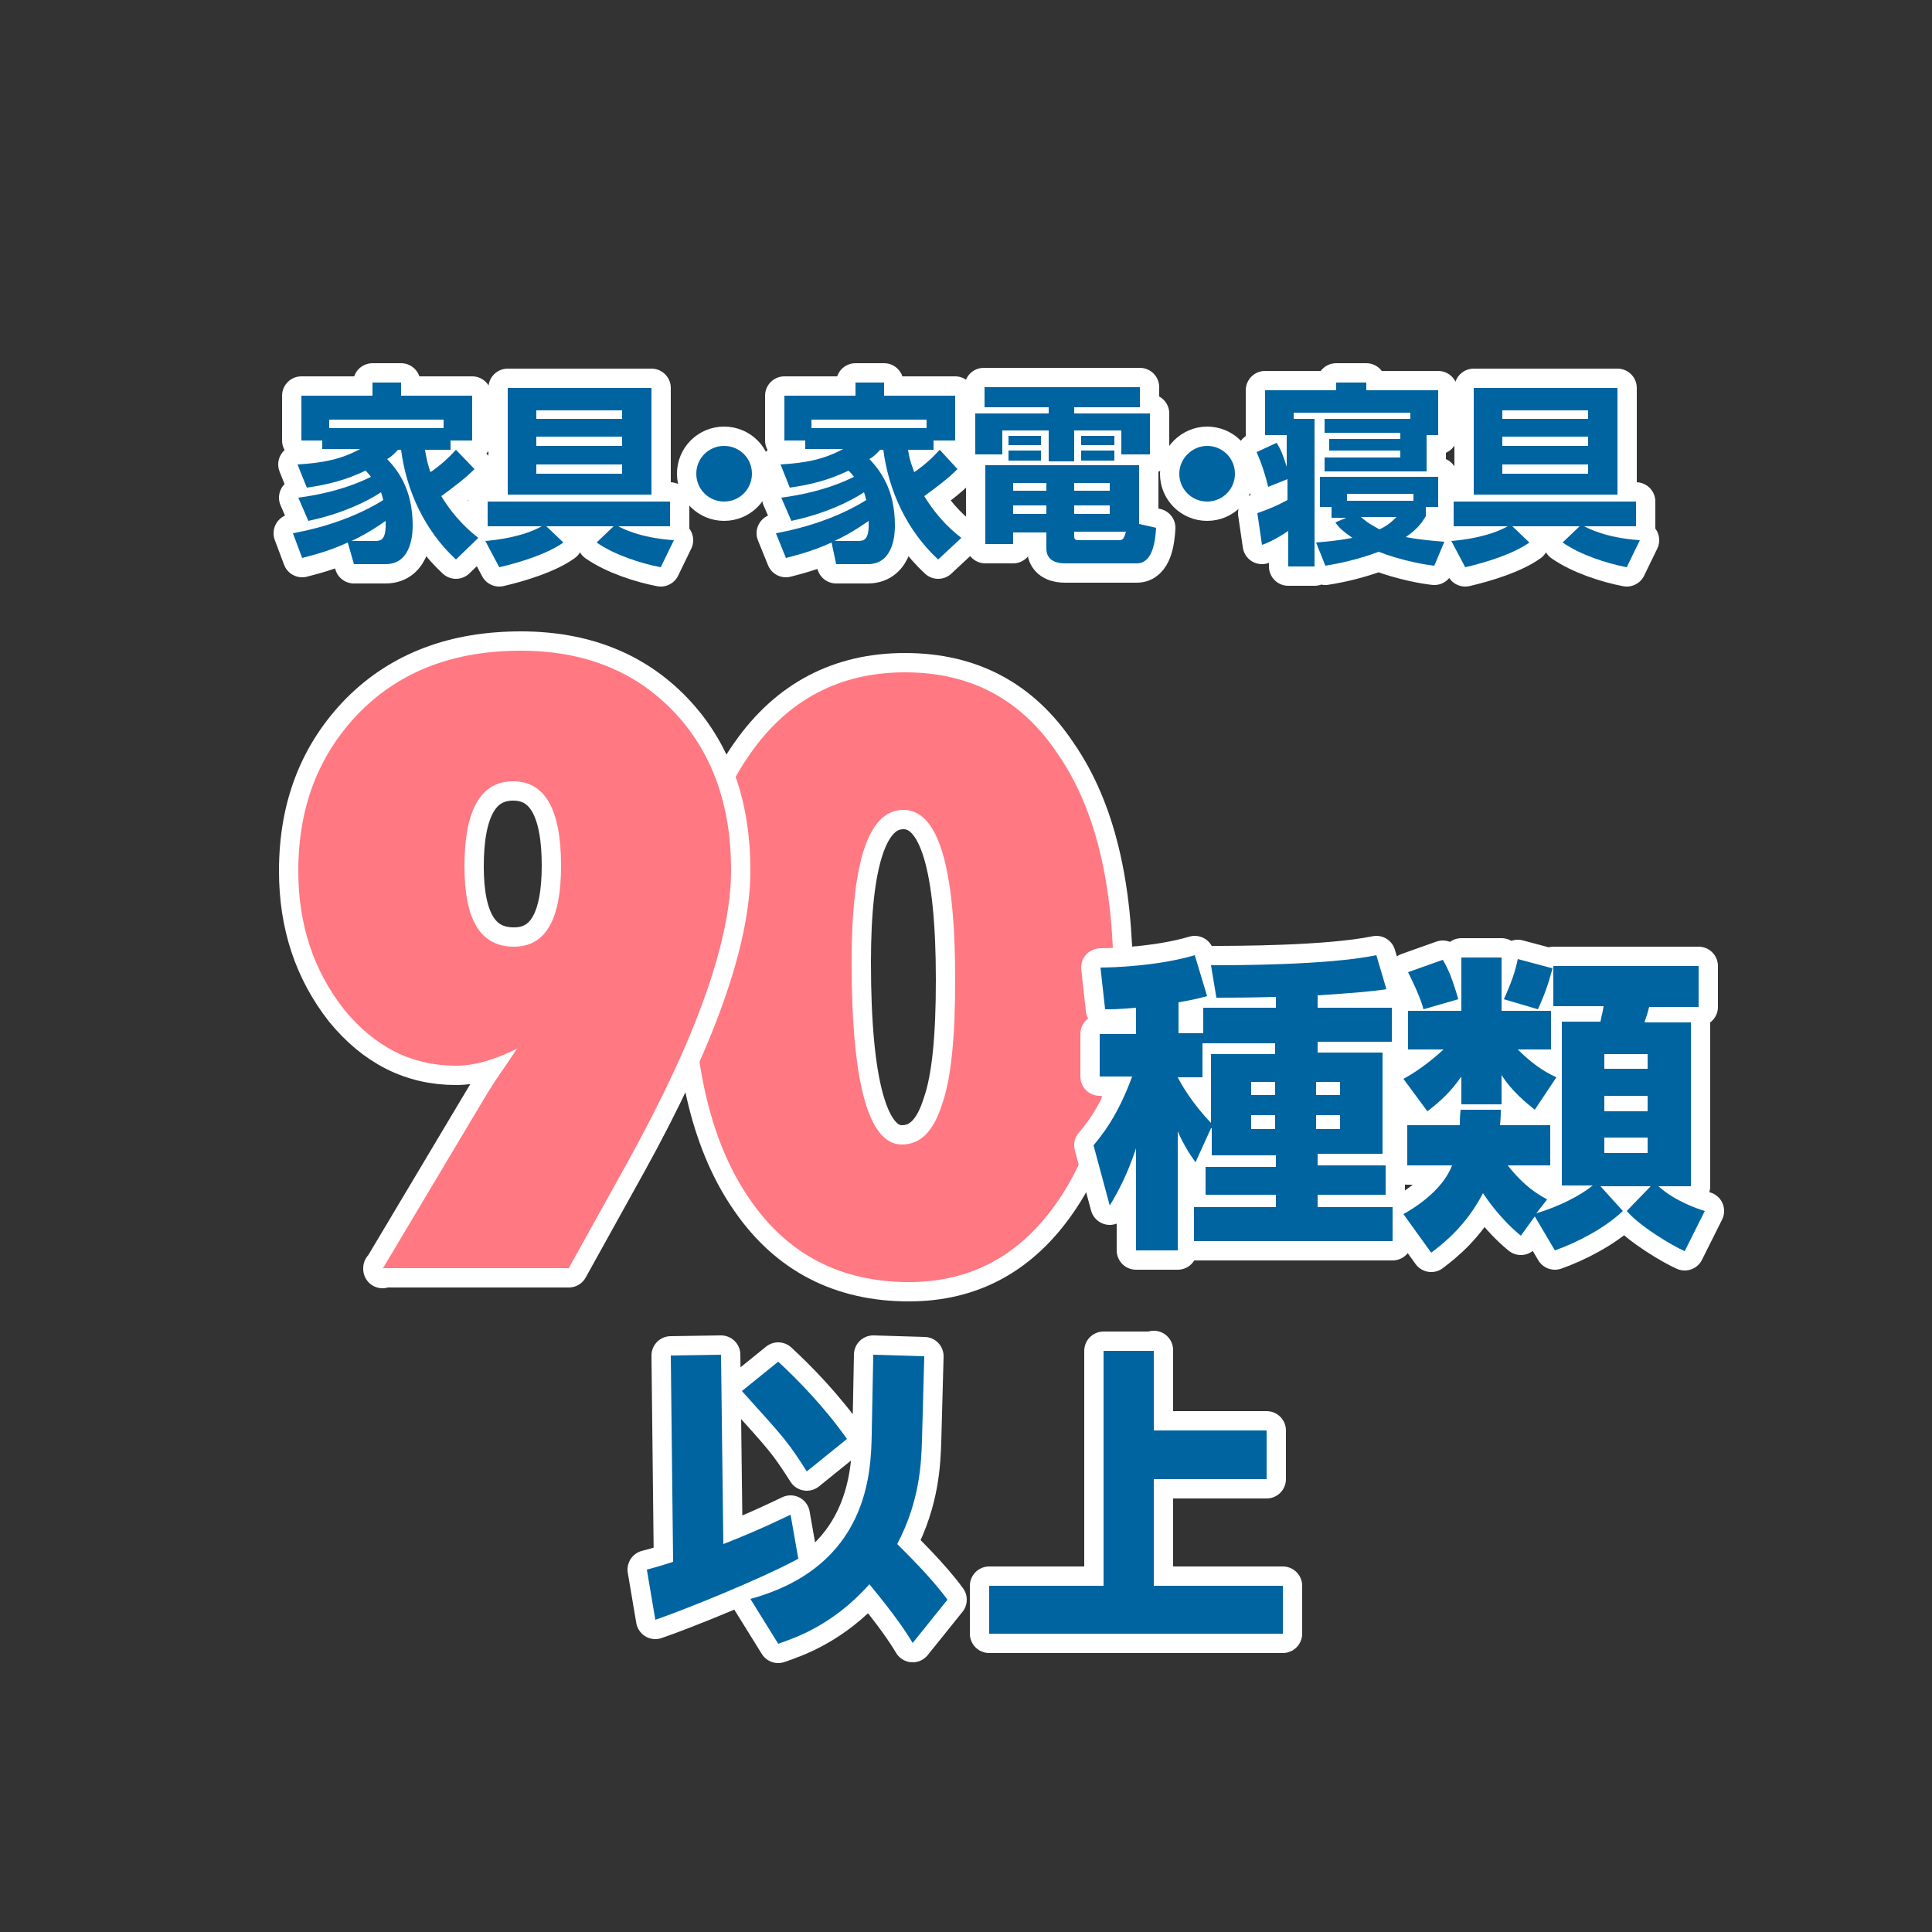 <?xml version="1.0" encoding="utf-8"?>
<!-- Generator: Adobe Illustrator 26.0.1, SVG Export Plug-In . SVG Version: 6.00 Build 0)  -->
<svg version="1.1" id="レイヤー_1" xmlns="http://www.w3.org/2000/svg" xmlns:xlink="http://www.w3.org/1999/xlink" x="0px"
	 y="0px" viewBox="0 0 250 250" style="enable-background:new 0 0 250 250;" xml:space="preserve">
<rect x="0" y="0" width="250" height="250" fill="#333333" stroke="none"/>
<style type="text/css">
	.st0{fill:#FFFFFF;}
	.st1{fill:none;stroke:#FFFFFF;stroke-width:5;stroke-linejoin:round;}
	.st2{fill:#0064A0;}
	.st3{fill:#FF7882;}
</style>
<g>
	<g>
		<path class="st0" d="M61.4,60.7c-1.3,1.3-2.8,2.4-4.3,3.5c1.9,3.1,3.9,4.7,4.8,5.4l-2.9,2.8c-4-3.7-6.4-8.8-7.1-14.2h-0.4
			c-0.4,0.4-0.7,0.8-1.4,1.2c1.3,1.4,3.3,3.8,3.3,8.6c0,0.7,0,5-3.5,5h-4.1L45,70.2c-2.6,1.2-4.8,1.7-5.9,2L37.9,69
			c5.5-1,9.5-2.9,11.7-4.3c-0.1-0.2-0.1-0.5-0.3-1c-1.8,1.2-5.1,2.8-9.4,3.7l-1.3-3c5.2-0.7,8.2-2.1,9.4-2.7
			c-0.3-0.4-0.5-0.6-0.7-0.8c-2.5,1.2-4.8,1.8-7.6,2.2l-1.2-3c3.4-0.2,5.7-0.7,8.1-2h-4.9V57h-2.7v-5.8h9.2v-1.7h3.7v1.7h9.2V57
			h-2.8v1.2h-3.3c0.2,1.4,0.5,2.3,0.7,2.9c1.3-0.9,2.3-1.8,3.3-2.9L61.4,60.7z M57.4,55.4v-1.1H42.6v1.1H57.4z M48.5,70
			c0.8,0,1.5-0.1,1.4-2.6c-0.6,0.4-1.9,1.4-4.4,2.6H48.5z"/>
		<path class="st0" d="M62.8,70c1.3-0.1,4.8-0.5,7.3-1.9h-7v-3.2h23.6v3.2H80c0.4,0.2,2.7,1.5,7.2,1.8l-1.7,3.5
			c-2.6-0.5-6-1.6-8.3-3.2l2.2-2.1h-8.7l2.2,2.1c-2.1,1.5-5.7,2.6-8.3,3.2L62.8,70z M65.7,50.2h18.6V64H65.7V50.2z M69.4,53.1v1.1
			h11.1v-1.1H69.4z M69.4,56.5v1.2h11.1v-1.2H69.4z M69.4,60.1v1.2h11.1v-1.2H69.4z"/>
		<path class="st0" d="M97.3,61.3c0,2-1.6,3.6-3.6,3.6s-3.6-1.6-3.6-3.6c0-2,1.6-3.6,3.6-3.6C95.7,57.7,97.3,59.3,97.3,61.3z"/>
		<path class="st0" d="M123.9,60.7c-1.3,1.3-2.8,2.4-4.3,3.5c1.9,3.1,3.9,4.7,4.8,5.4l-3,2.8c-4-3.7-6.4-8.8-7.1-14.2h-0.4
			c-0.4,0.4-0.7,0.8-1.4,1.2c1.3,1.4,3.3,3.8,3.3,8.6c0,0.7,0,5-3.5,5h-4.1l-0.6-2.8c-2.6,1.2-4.8,1.7-5.9,2l-1.3-3.2
			c5.5-1,9.5-2.9,11.7-4.3c-0.1-0.2-0.1-0.5-0.3-1c-1.8,1.2-5.1,2.8-9.4,3.7l-1.3-3c5.2-0.7,8.2-2.1,9.4-2.7
			c-0.3-0.4-0.5-0.6-0.7-0.8c-2.5,1.2-4.8,1.8-7.6,2.2l-1.2-3c3.4-0.2,5.7-0.7,8.1-2h-4.9V57h-2.7v-5.8h9.2v-1.7h3.7v1.7h9.2V57
			h-2.8v1.2h-3.3c0.2,1.4,0.6,2.3,0.8,2.9c1.3-0.9,2.3-1.8,3.3-2.9L123.9,60.7z M119.9,55.4v-1.1h-14.9v1.1H119.9z M111,70
			c0.8,0,1.5-0.1,1.4-2.6c-0.6,0.4-1.9,1.4-4.4,2.6H111z"/>
		<path class="st0" d="M127.3,50.1h20.2v2.6H139v0.8h9.8v5.3h-3.7v-3.1H139v4h-3.3v-4h-6v3.1h-3.5v-5.3h9.5v-0.8h-8.3V50.1z
			 M135.4,68.9h-4.3v1.5h-3.6V60.2h19.9v7.6l2.2,0.5c-0.1,1.6-0.4,4.6-2.5,4.6h-9.3c-0.8,0-2.4-0.2-2.4-1.9V68.9z M130.5,56.4h4.2
			v1.2h-4.2V56.4z M130.5,58.3h4.2v1.3h-4.2V58.3z M131.1,65.4v1.1h4.3v-1.1H131.1z M131.1,62.5v1h4.3v-1H131.1z M139,62.5v1h4.6v-1
			H139z M139,65.4v1.1h4.6v-1.1H139z M139,69.4c0,0.3,0.1,0.5,0.5,0.5h5.2c0.6,0,0.7-0.1,1-1.1H139V69.4z M139.9,56.4h4.3v1.2h-4.3
			V56.4z M139.9,58.3h4.3v1.3h-4.3V58.3z"/>
		<path class="st0" d="M159.8,61.3c0,2-1.6,3.6-3.6,3.6c-2,0-3.6-1.6-3.6-3.6c0-2,1.7-3.6,3.6-3.6C158.2,57.7,159.8,59.3,159.8,61.3
			z"/>
		<path class="st0" d="M166.7,56.3h-3v-5.8h9.2v-1h3.9v1h9.3v5.8h-1.5V61h-13.2v-1.8h9.8v-0.9h-9.2v-1.5h9.2v-0.8h-9.8v-1.8h11.1
			v-0.8h-15.1v0.8h2.7v19.1h-3.4v-4.6c-1.3,0.9-2.7,1.6-3.4,1.8l-0.6-4.1c1.7-0.6,2.6-1,3.9-1.7v-2.7l-2.5,1
			c-0.2-0.9-0.7-2.7-1.5-4.5l2.6-1.2c0.5,0.8,0.8,1.5,1.3,3.1V56.3z M172.4,65.6h-1.6v-3.9h15.3v3.9h-1.6v1.2
			c-0.5,0.8-1,1.6-2.6,2.7c2.2,0.4,3.8,0.5,5,0.6l-1.3,3.1c-1-0.1-4.1-0.6-7.2-1.8c-2.7,1-5,1.5-6.9,1.8l-1.2-3
			c1.1-0.1,2.6-0.2,4.7-0.6c-1.3-0.9-1.8-1.4-2.2-2l1.4-0.6h-1.9V65.6z M182.9,64.8v-0.9h-8.6v0.9H182.9z M176.1,66.9
			c1,0.9,1.9,1.3,2.4,1.6c1.1-0.5,1.7-1.1,2.2-1.6H176.1z"/>
		<path class="st0" d="M187.8,70c1.3-0.1,4.8-0.5,7.3-1.9h-7v-3.2h23.6v3.2H205c0.4,0.2,2.7,1.5,7.2,1.8l-1.7,3.5
			c-2.6-0.5-6-1.6-8.3-3.2l2.2-2.1h-8.7l2.2,2.1c-2.1,1.5-5.7,2.6-8.3,3.2L187.8,70z M190.7,50.2h18.6V64h-18.6V50.2z M194.4,53.1
			v1.1h11.1v-1.1H194.4z M194.4,56.5v1.2h11.1v-1.2H194.4z M194.4,60.1v1.2h11.1v-1.2H194.4z"/>
	</g>
	<g>
		<path class="st1" d="M61.4,60.7c-1.3,1.3-2.8,2.4-4.3,3.5c1.9,3.1,3.9,4.7,4.8,5.4l-2.9,2.8c-4-3.7-6.4-8.8-7.1-14.2h-0.4
			c-0.4,0.4-0.7,0.8-1.4,1.2c1.3,1.4,3.3,3.8,3.3,8.6c0,0.7,0,5-3.5,5h-4.1L45,70.2c-2.6,1.2-4.8,1.7-5.9,2L37.9,69
			c5.5-1,9.5-2.9,11.7-4.3c-0.1-0.2-0.1-0.5-0.3-1c-1.8,1.2-5.1,2.8-9.4,3.7l-1.3-3c5.2-0.7,8.2-2.1,9.4-2.7
			c-0.3-0.4-0.5-0.6-0.7-0.8c-2.5,1.2-4.8,1.8-7.6,2.2l-1.2-3c3.4-0.2,5.7-0.7,8.1-2h-4.9V57h-2.7v-5.8h9.2v-1.7h3.7v1.7h9.2V57
			h-2.8v1.2h-3.3c0.2,1.4,0.5,2.3,0.7,2.9c1.3-0.9,2.3-1.8,3.3-2.9L61.4,60.7z M57.4,55.4v-1.1H42.6v1.1H57.4z M48.5,70
			c0.8,0,1.5-0.1,1.4-2.6c-0.6,0.4-1.9,1.4-4.4,2.6H48.5z"/>
		<path class="st1" d="M62.8,70c1.3-0.1,4.8-0.5,7.3-1.9h-7v-3.2h23.6v3.2H80c0.4,0.2,2.7,1.5,7.2,1.8l-1.7,3.5
			c-2.6-0.5-6-1.6-8.3-3.2l2.2-2.1h-8.7l2.2,2.1c-2.1,1.5-5.7,2.6-8.3,3.2L62.8,70z M65.7,50.2h18.6V64H65.7V50.2z M69.4,53.1v1.1
			h11.1v-1.1H69.4z M69.4,56.5v1.2h11.1v-1.2H69.4z M69.4,60.1v1.2h11.1v-1.2H69.4z"/>
		<path class="st1" d="M97.3,61.3c0,2-1.6,3.6-3.6,3.6s-3.6-1.6-3.6-3.6c0-2,1.6-3.6,3.6-3.6C95.7,57.7,97.3,59.3,97.3,61.3z"/>
		<path class="st1" d="M123.9,60.7c-1.3,1.3-2.8,2.4-4.3,3.5c1.9,3.1,3.9,4.7,4.8,5.4l-3,2.8c-4-3.7-6.4-8.8-7.1-14.2h-0.4
			c-0.4,0.4-0.7,0.8-1.4,1.2c1.3,1.4,3.3,3.8,3.3,8.6c0,0.7,0,5-3.5,5h-4.1l-0.6-2.8c-2.6,1.2-4.8,1.7-5.9,2l-1.3-3.2
			c5.5-1,9.5-2.9,11.7-4.3c-0.1-0.2-0.1-0.5-0.3-1c-1.8,1.2-5.1,2.8-9.4,3.7l-1.3-3c5.2-0.7,8.2-2.1,9.4-2.7
			c-0.3-0.4-0.5-0.6-0.7-0.8c-2.5,1.2-4.8,1.8-7.6,2.2l-1.2-3c3.4-0.2,5.7-0.7,8.1-2h-4.9V57h-2.7v-5.8h9.2v-1.7h3.7v1.7h9.2V57
			h-2.8v1.2h-3.3c0.2,1.4,0.6,2.3,0.8,2.9c1.3-0.9,2.3-1.8,3.3-2.9L123.9,60.7z M119.9,55.4v-1.1h-14.9v1.1H119.9z M111,70
			c0.8,0,1.5-0.1,1.4-2.6c-0.6,0.4-1.9,1.4-4.4,2.6H111z"/>
		<path class="st1" d="M127.3,50.1h20.2v2.6H139v0.8h9.8v5.3h-3.7v-3.1H139v4h-3.3v-4h-6v3.1h-3.5v-5.3h9.5v-0.8h-8.3V50.1z
			 M135.4,68.9h-4.3v1.5h-3.6V60.2h19.9v7.6l2.2,0.5c-0.1,1.6-0.4,4.6-2.5,4.6h-9.3c-0.8,0-2.4-0.2-2.4-1.9V68.9z M130.5,56.4h4.2
			v1.2h-4.2V56.4z M130.5,58.3h4.2v1.3h-4.2V58.3z M131.1,65.4v1.1h4.3v-1.1H131.1z M131.1,62.5v1h4.3v-1H131.1z M139,62.5v1h4.6v-1
			H139z M139,65.4v1.1h4.6v-1.1H139z M139,69.4c0,0.3,0.1,0.5,0.5,0.5h5.2c0.6,0,0.7-0.1,1-1.1H139V69.4z M139.9,56.4h4.3v1.2h-4.3
			V56.4z M139.9,58.3h4.3v1.3h-4.3V58.3z"/>
		<path class="st1" d="M159.8,61.3c0,2-1.6,3.6-3.6,3.6c-2,0-3.6-1.6-3.6-3.6c0-2,1.7-3.6,3.6-3.6C158.2,57.7,159.8,59.3,159.8,61.3
			z"/>
		<path class="st1" d="M166.7,56.3h-3v-5.8h9.2v-1h3.9v1h9.3v5.8h-1.5V61h-13.2v-1.8h9.8v-0.9h-9.2v-1.5h9.2v-0.8h-9.8v-1.8h11.1
			v-0.8h-15.1v0.8h2.7v19.1h-3.4v-4.6c-1.3,0.9-2.7,1.6-3.4,1.8l-0.6-4.1c1.7-0.6,2.6-1,3.9-1.7v-2.7l-2.5,1
			c-0.2-0.9-0.7-2.7-1.5-4.5l2.6-1.2c0.5,0.8,0.8,1.5,1.3,3.1V56.3z M172.4,65.6h-1.6v-3.9h15.3v3.9h-1.6v1.2
			c-0.5,0.8-1,1.6-2.6,2.7c2.2,0.4,3.8,0.5,5,0.6l-1.3,3.1c-1-0.1-4.1-0.6-7.2-1.8c-2.7,1-5,1.5-6.9,1.8l-1.2-3
			c1.1-0.1,2.6-0.2,4.7-0.6c-1.3-0.9-1.8-1.4-2.2-2l1.4-0.6h-1.9V65.6z M182.9,64.8v-0.9h-8.6v0.9H182.9z M176.1,66.9
			c1,0.9,1.9,1.3,2.4,1.6c1.1-0.5,1.7-1.1,2.2-1.6H176.1z"/>
		<path class="st1" d="M187.8,70c1.3-0.1,4.8-0.5,7.3-1.9h-7v-3.2h23.6v3.2H205c0.4,0.2,2.7,1.5,7.2,1.8l-1.7,3.5
			c-2.6-0.5-6-1.6-8.3-3.2l2.2-2.1h-8.7l2.2,2.1c-2.1,1.5-5.7,2.6-8.3,3.2L187.8,70z M190.7,50.2h18.6V64h-18.6V50.2z M194.4,53.1
			v1.1h11.1v-1.1H194.4z M194.4,56.5v1.2h11.1v-1.2H194.4z M194.4,60.1v1.2h11.1v-1.2H194.4z"/>
	</g>
	<g>
		<path class="st2" d="M61.4,60.7c-1.3,1.3-2.8,2.4-4.3,3.5c1.9,3.1,3.9,4.7,4.8,5.4l-2.9,2.8c-4-3.7-6.4-8.8-7.1-14.2h-0.4
			c-0.4,0.4-0.7,0.8-1.4,1.2c1.3,1.4,3.3,3.8,3.3,8.6c0,0.7,0,5-3.5,5h-4.1L45,70.2c-2.6,1.2-4.8,1.7-5.9,2L37.9,69
			c5.5-1,9.5-2.9,11.7-4.3c-0.1-0.2-0.1-0.5-0.3-1c-1.8,1.2-5.1,2.8-9.4,3.7l-1.3-3c5.2-0.7,8.2-2.1,9.4-2.7
			c-0.3-0.4-0.5-0.6-0.7-0.8c-2.5,1.2-4.8,1.8-7.6,2.2l-1.2-3c3.4-0.2,5.7-0.7,8.1-2h-4.9V57h-2.7v-5.8h9.2v-1.7h3.7v1.7h9.2V57
			h-2.8v1.2h-3.3c0.2,1.4,0.5,2.3,0.7,2.9c1.3-0.9,2.3-1.8,3.3-2.9L61.4,60.7z M57.4,55.4v-1.1H42.6v1.1H57.4z M48.5,70
			c0.8,0,1.5-0.1,1.4-2.6c-0.6,0.4-1.9,1.4-4.4,2.6H48.5z"/>
		<path class="st2" d="M62.8,70c1.3-0.1,4.8-0.5,7.3-1.9h-7v-3.2h23.6v3.2H80c0.4,0.2,2.7,1.5,7.2,1.8l-1.7,3.5
			c-2.6-0.5-6-1.6-8.3-3.2l2.2-2.1h-8.7l2.2,2.1c-2.1,1.5-5.7,2.6-8.3,3.2L62.8,70z M65.7,50.2h18.6V64H65.7V50.2z M69.4,53.1v1.1
			h11.1v-1.1H69.4z M69.4,56.5v1.2h11.1v-1.2H69.4z M69.4,60.1v1.2h11.1v-1.2H69.4z"/>
		<path class="st2" d="M97.3,61.3c0,2-1.6,3.6-3.6,3.6s-3.6-1.6-3.6-3.6c0-2,1.6-3.6,3.6-3.6C95.7,57.7,97.3,59.3,97.3,61.3z"/>
		<path class="st2" d="M123.9,60.7c-1.3,1.3-2.8,2.4-4.3,3.5c1.9,3.1,3.9,4.7,4.8,5.4l-3,2.8c-4-3.7-6.4-8.8-7.1-14.2h-0.4
			c-0.4,0.4-0.7,0.8-1.4,1.2c1.3,1.4,3.3,3.8,3.3,8.6c0,0.7,0,5-3.5,5h-4.1l-0.6-2.8c-2.6,1.2-4.8,1.7-5.9,2l-1.3-3.2
			c5.5-1,9.5-2.9,11.7-4.3c-0.1-0.2-0.1-0.5-0.3-1c-1.8,1.2-5.1,2.8-9.4,3.7l-1.3-3c5.2-0.7,8.2-2.1,9.4-2.7
			c-0.3-0.4-0.5-0.6-0.7-0.8c-2.5,1.2-4.8,1.8-7.6,2.2l-1.2-3c3.4-0.2,5.7-0.7,8.1-2h-4.9V57h-2.7v-5.8h9.2v-1.7h3.7v1.7h9.2V57
			h-2.8v1.2h-3.3c0.2,1.4,0.6,2.3,0.8,2.9c1.3-0.9,2.3-1.8,3.3-2.9L123.9,60.7z M119.9,55.4v-1.1h-14.9v1.1H119.9z M111,70
			c0.8,0,1.5-0.1,1.4-2.6c-0.6,0.4-1.9,1.4-4.4,2.6H111z"/>
		<path class="st2" d="M127.3,50.1h20.2v2.6H139v0.8h9.8v5.3h-3.7v-3.1H139v4h-3.3v-4h-6v3.1h-3.5v-5.3h9.5v-0.8h-8.3V50.1z
			 M135.4,68.9h-4.3v1.5h-3.6V60.2h19.9v7.6l2.2,0.5c-0.1,1.6-0.4,4.6-2.5,4.6h-9.3c-0.8,0-2.4-0.2-2.4-1.9V68.9z M130.5,56.4h4.2
			v1.2h-4.2V56.4z M130.5,58.3h4.2v1.3h-4.2V58.3z M131.1,65.4v1.1h4.3v-1.1H131.1z M131.1,62.5v1h4.3v-1H131.1z M139,62.5v1h4.6v-1
			H139z M139,65.4v1.1h4.6v-1.1H139z M139,69.4c0,0.3,0.1,0.5,0.5,0.5h5.2c0.6,0,0.7-0.1,1-1.1H139V69.4z M139.9,56.4h4.3v1.2h-4.3
			V56.4z M139.9,58.3h4.3v1.3h-4.3V58.3z"/>
		<path class="st2" d="M159.8,61.3c0,2-1.6,3.6-3.6,3.6c-2,0-3.6-1.6-3.6-3.6c0-2,1.7-3.6,3.6-3.6C158.2,57.7,159.8,59.3,159.8,61.3
			z"/>
		<path class="st2" d="M166.7,56.3h-3v-5.8h9.2v-1h3.9v1h9.3v5.8h-1.5V61h-13.2v-1.8h9.8v-0.9h-9.2v-1.5h9.2v-0.8h-9.8v-1.8h11.1
			v-0.8h-15.1v0.8h2.7v19.1h-3.4v-4.6c-1.3,0.9-2.7,1.6-3.4,1.8l-0.6-4.1c1.7-0.6,2.6-1,3.9-1.7v-2.7l-2.5,1
			c-0.2-0.9-0.7-2.7-1.5-4.5l2.6-1.2c0.5,0.8,0.8,1.5,1.3,3.1V56.3z M172.4,65.6h-1.6v-3.9h15.3v3.9h-1.6v1.2
			c-0.5,0.8-1,1.6-2.6,2.7c2.2,0.4,3.8,0.5,5,0.6l-1.3,3.1c-1-0.1-4.1-0.6-7.2-1.8c-2.7,1-5,1.5-6.9,1.8l-1.2-3
			c1.1-0.1,2.6-0.2,4.7-0.6c-1.3-0.9-1.8-1.4-2.2-2l1.4-0.6h-1.9V65.6z M182.9,64.8v-0.9h-8.6v0.9H182.9z M176.1,66.9
			c1,0.9,1.9,1.3,2.4,1.6c1.1-0.5,1.7-1.1,2.2-1.6H176.1z"/>
		<path class="st2" d="M187.8,70c1.3-0.1,4.8-0.5,7.3-1.9h-7v-3.2h23.6v3.2H205c0.4,0.2,2.7,1.5,7.2,1.8l-1.7,3.5
			c-2.6-0.5-6-1.6-8.3-3.2l2.2-2.1h-8.7l2.2,2.1c-2.1,1.5-5.7,2.6-8.3,3.2L187.8,70z M190.7,50.2h18.6V64h-18.6V50.2z M194.4,53.1
			v1.1h11.1v-1.1H194.4z M194.4,56.5v1.2h11.1v-1.2H194.4z M194.4,60.1v1.2h11.1v-1.2H194.4z"/>
	</g>
</g>
<g>
	<g>
		<path class="st0" d="M83.7,203.1c1.6-0.4,2.4-0.7,3.4-1l-0.3-26.7l6.5-0.1l0.3,24.5c4.6-1.8,7.2-3.1,8.7-3.8l1,5.7
			c-4.8,2.6-14.7,6.6-18.5,7.9L83.7,203.1z M100.7,176.2c2.6,2.4,6,5.9,8.9,10l-5.2,4.2c-2.5-3.9-2.8-4.2-8.4-10.4L100.7,176.2z
			 M119.3,186.5c-0.1,2.6-0.2,7.6-3.2,13.3c0.9,0.9,4.4,4.3,6.5,7.2l-4.5,5.6c-0.9-1.5-2.3-3.6-5.6-7.6c-4.8,5.4-9.8,7-11.8,7.7
			l-3.6-5.8c15.3-4.2,15.6-16.4,15.7-21.3l0.2-10.3l6.6,0.2L119.3,186.5z"/>
		<path class="st0" d="M149.3,174.7v10.4h14.6v6.3h-14.6v13.8H166v6.2H128v-6.2h14.8v-30.4H149.3z"/>
	</g>
	<g>
		<path class="st1" d="M83.7,203.1c1.6-0.4,2.4-0.7,3.4-1l-0.3-26.7l6.5-0.1l0.3,24.5c4.6-1.8,7.2-3.1,8.7-3.8l1,5.7
			c-4.8,2.6-14.7,6.6-18.5,7.9L83.7,203.1z M100.7,176.2c2.6,2.4,6,5.9,8.9,10l-5.2,4.2c-2.5-3.9-2.8-4.2-8.4-10.4L100.7,176.2z
			 M119.3,186.5c-0.1,2.6-0.2,7.6-3.2,13.3c0.9,0.9,4.4,4.3,6.5,7.2l-4.5,5.6c-0.9-1.5-2.3-3.6-5.6-7.6c-4.8,5.4-9.8,7-11.8,7.7
			l-3.6-5.8c15.3-4.2,15.6-16.4,15.7-21.3l0.2-10.3l6.6,0.2L119.3,186.5z"/>
		<path class="st1" d="M149.3,174.7v10.4h14.6v6.3h-14.6v13.8H166v6.2H128v-6.2h14.8v-30.4H149.3z"/>
	</g>
	<g>
		<path class="st2" d="M83.7,203.1c1.6-0.4,2.4-0.7,3.4-1l-0.3-26.7l6.5-0.1l0.3,24.5c4.6-1.8,7.2-3.1,8.7-3.8l1,5.7
			c-4.8,2.6-14.7,6.6-18.5,7.9L83.7,203.1z M100.7,176.2c2.6,2.4,6,5.9,8.9,10l-5.2,4.2c-2.5-3.9-2.8-4.2-8.4-10.4L100.7,176.2z
			 M119.3,186.5c-0.1,2.6-0.2,7.6-3.2,13.3c0.9,0.9,4.4,4.3,6.5,7.2l-4.5,5.6c-0.9-1.5-2.3-3.6-5.6-7.6c-4.8,5.4-9.8,7-11.8,7.7
			l-3.6-5.8c15.3-4.2,15.6-16.4,15.7-21.3l0.2-10.3l6.6,0.2L119.3,186.5z"/>
		<path class="st2" d="M149.3,174.7v10.4h14.6v6.3h-14.6v13.8H166v6.2H128v-6.2h14.8v-30.4H149.3z"/>
	</g>
</g>
<g>
	<g>
		<path class="st0" d="M144.1,127c0,11.9-2.4,21.4-7.2,28.4c-4.8,7-11.2,10.5-19.3,10.5c-8.7,0-15.6-3.5-20.5-10.6
			c-4.9-7-7.4-16.9-7.4-29.5c0-11.9,2.5-21.4,7.4-28.3c4.9-7,11.6-10.5,20-10.5c8.5,0,15.1,3.5,19.8,10.6
			C141.8,104.7,144.1,114.5,144.1,127z M123.6,126.8c0-14.7-2.2-22-6.7-22c-4.5,0-6.7,6.6-6.7,19.7c0,15.7,2.2,23.6,6.5,23.6
			c2.4,0,4.1-1.7,5.2-5.2C123.1,139.5,123.6,134.1,123.6,126.8z"/>
	</g>
	<g>
		<path class="st1" d="M144.1,127c0,11.9-2.4,21.4-7.2,28.4c-4.8,7-11.2,10.5-19.3,10.5c-8.7,0-15.6-3.5-20.5-10.6
			c-4.9-7-7.4-16.9-7.4-29.5c0-11.9,2.5-21.4,7.4-28.3c4.9-7,11.6-10.5,20-10.5c8.5,0,15.1,3.5,19.8,10.6
			C141.8,104.7,144.1,114.5,144.1,127z M123.6,126.8c0-14.7-2.2-22-6.7-22c-4.5,0-6.7,6.6-6.7,19.7c0,15.7,2.2,23.6,6.5,23.6
			c2.4,0,4.1-1.7,5.2-5.2C123.1,139.5,123.6,134.1,123.6,126.8z"/>
	</g>
	<g>
		<path class="st3" d="M144.1,127c0,11.9-2.4,21.4-7.2,28.4c-4.8,7-11.2,10.5-19.3,10.5c-8.7,0-15.6-3.5-20.5-10.6
			c-4.9-7-7.4-16.9-7.4-29.5c0-11.9,2.5-21.4,7.4-28.3c4.9-7,11.6-10.5,20-10.5c8.5,0,15.1,3.5,19.8,10.6
			C141.8,104.7,144.1,114.5,144.1,127z M123.6,126.8c0-14.7-2.2-22-6.7-22c-4.5,0-6.7,6.6-6.7,19.7c0,15.7,2.2,23.6,6.5,23.6
			c2.4,0,4.1-1.7,5.2-5.2C123.1,139.5,123.6,134.1,123.6,126.8z"/>
	</g>
</g>
<g>
	<g>
		<path class="st0" d="M49.5,164.2l13.3-22.3c0.5-0.8,1.1-1.8,1.8-2.8c0.7-1,1.5-2.2,2.3-3.4c-3,1.5-5.6,2.2-7.9,2.2
			c-5.7,0-10.5-2.4-14.5-7.3c-3.9-5-5.9-10.9-5.9-17.9c0-8.4,2.7-15.2,8-20.6c5.3-5.3,12.2-7.9,20.8-7.9c8.1,0,14.7,2.6,19.7,7.8
			s7.5,12.1,7.5,20.6c0,9.1-4.5,21.7-13.4,37.8l-7.6,13.7H49.5z M60.1,112.1c0,7,2.1,10.4,6.4,10.4c4.1,0,6.1-3.5,6.1-10.5
			c0-7.3-2.1-10.9-6.2-10.9C62.2,101.1,60.1,104.8,60.1,112.1z"/>
	</g>
	<g>
		<path class="st1" d="M49.5,164.2l13.3-22.3c0.5-0.8,1.1-1.8,1.8-2.8c0.7-1,1.5-2.2,2.3-3.4c-3,1.5-5.6,2.2-7.9,2.2
			c-5.7,0-10.5-2.4-14.5-7.3c-3.9-5-5.9-10.9-5.9-17.9c0-8.4,2.7-15.2,8-20.6c5.3-5.3,12.2-7.9,20.8-7.9c8.1,0,14.7,2.6,19.7,7.8
			s7.5,12.1,7.5,20.6c0,9.1-4.5,21.7-13.4,37.8l-7.6,13.7H49.5z M60.1,112.1c0,7,2.1,10.4,6.4,10.4c4.1,0,6.1-3.5,6.1-10.5
			c0-7.3-2.1-10.9-6.2-10.9C62.2,101.1,60.1,104.8,60.1,112.1z"/>
	</g>
	<g>
		<path class="st3" d="M49.5,164.2l13.3-22.3c0.5-0.8,1.1-1.8,1.8-2.8c0.7-1,1.5-2.2,2.3-3.4c-3,1.5-5.6,2.2-7.9,2.2
			c-5.7,0-10.5-2.4-14.5-7.3c-3.9-5-5.9-10.9-5.9-17.9c0-8.4,2.7-15.2,8-20.6c5.3-5.3,12.2-7.9,20.8-7.9c8.1,0,14.7,2.6,19.7,7.8
			s7.5,12.1,7.5,20.6c0,9.1-4.5,21.7-13.4,37.8l-7.6,13.7H49.5z M60.1,112.1c0,7,2.1,10.4,6.4,10.4c4.1,0,6.1-3.5,6.1-10.5
			c0-7.3-2.1-10.9-6.2-10.9C62.2,101.1,60.1,104.8,60.1,112.1z"/>
	</g>
</g>
<g>
	<g>
		<path class="st0" d="M156.7,146l-2,4.4c-0.8-1.1-1.6-2.4-2.3-4v15.4h-5.4v-13.2c-1.1,3.3-2.2,5.4-3.4,7.4l-2.1-7.8
			c1-1.2,3.1-3.7,5-8.9h-4.2v-5.5h4.7v-3.4c-2.3,0.2-3,0.2-4,0.2l-0.6-5.4c1.6,0,7.5-0.2,12.2-1.6l1.6,5.3c-0.8,0.2-1.4,0.4-3.7,0.8
			v4h3.2v-3.3h9.4v-1.4c-3.8,0.1-5.9,0.1-7.7,0.1l-0.7-4.2c3.1,0,15.1,0,21.4-1.3l1.3,4.4c-1.9,0.3-4.4,0.5-8.9,0.8v1.6h9.6v4.4
			h-9.6v1.4h8.4v13.1h-8.4v1.5h8.8v3.8h-8.8v1.6h9.7v4.4h-25.7v-4.4h10.6v-1.6h-9.1V151h9.1v-1.5h-8.3V146z M156.7,136.4h8.3V135
			h-9.4v4.4h-3.2c0.4,0.8,1.8,3.3,4.3,5.9V136.4z M161.9,140v1.7h3.1V140H161.9z M161.9,144.3v1.8h3.1v-1.8H161.9z M170.3,140v1.7
			h3.1V140H170.3z M170.3,144.3v1.8h3.1v-1.8H170.3z"/>
		<path class="st0" d="M189.1,139.3c-1.4,2-2.7,3.2-4.4,4.5l-3.1-4.2c1.3-0.7,3-1.8,5.2-3.8h-4.6v-5h6.9v-6.9h5.2v6.9h6.4v5h-4.3
			c1.6,1.6,3.2,2.8,5,3.6l-2.8,4.2c-1-0.8-3-2.4-4.3-4.5v3.8h-5.2V139.3z M196.8,159.9c-2.7-2.2-4.5-4.9-4.9-5.5
			c-2.2,4.2-5,6.4-6.7,7.7l-3.6-5c1.1-0.6,5-2.9,6.3-6.3h-5.8v-5.2h6.8c0-0.6,0-1,0.1-2h5.2c0,0.5,0,1-0.1,2h6.5v5.2h-5.5
			c2.2,2.8,4,3.8,5.1,4.4l-1.4,1.8c3-0.9,5.7-2.3,7.3-3.6h-4v-21.2h5c0.2-1.1,0.3-1.2,0.4-2H201V125h18.8v5.3h-6.4
			c-0.3,1.2-0.4,1.3-0.6,2h6v21.2h-4.2c2.1,1.9,5,2.9,6,3.2l-2.6,5.2c-1.6-0.7-5.8-3.2-7.5-5.2l3.1-3.2h-6.5l2.9,3.2
			c-2.4,2.3-6.2,4.2-8.8,5.1l-2.6-4.4L196.8,159.9z M186.7,124.2c0.6,1,1.2,2.3,2,5.1l-4.5,1.3c-0.4-1.6-1.7-4.2-2-4.8L186.7,124.2z
			 M200.9,125.3c-0.5,1.9-1.1,3.6-1.9,5.3l-4.4-1.3c1-2.2,1.5-3.7,1.8-5.2L200.9,125.3z M207.6,136.4v1.9h5.6v-1.9H207.6z
			 M207.6,141.8v2h5.6v-2H207.6z M207.6,147.2v2h5.6v-2H207.6z"/>
	</g>
	<g>
		<path class="st1" d="M156.7,146l-2,4.4c-0.8-1.1-1.6-2.4-2.3-4v15.4h-5.4v-13.2c-1.1,3.3-2.2,5.4-3.4,7.4l-2.1-7.8
			c1-1.2,3.1-3.7,5-8.9h-4.2v-5.5h4.7v-3.4c-2.3,0.2-3,0.2-4,0.2l-0.6-5.4c1.6,0,7.5-0.2,12.2-1.6l1.6,5.3c-0.8,0.2-1.4,0.4-3.7,0.8
			v4h3.2v-3.3h9.4v-1.4c-3.8,0.1-5.9,0.1-7.7,0.1l-0.7-4.2c3.1,0,15.1,0,21.4-1.3l1.3,4.4c-1.9,0.3-4.4,0.5-8.9,0.8v1.6h9.6v4.4
			h-9.6v1.4h8.4v13.1h-8.4v1.5h8.8v3.8h-8.8v1.6h9.7v4.4h-25.7v-4.4h10.6v-1.6h-9.1V151h9.1v-1.5h-8.3V146z M156.7,136.4h8.3V135
			h-9.4v4.4h-3.2c0.4,0.8,1.8,3.3,4.3,5.9V136.4z M161.9,140v1.7h3.1V140H161.9z M161.9,144.3v1.8h3.1v-1.8H161.9z M170.3,140v1.7
			h3.1V140H170.3z M170.3,144.3v1.8h3.1v-1.8H170.3z"/>
		<path class="st1" d="M189.1,139.3c-1.4,2-2.7,3.2-4.4,4.5l-3.1-4.2c1.3-0.7,3-1.8,5.2-3.8h-4.6v-5h6.9v-6.9h5.2v6.9h6.4v5h-4.3
			c1.6,1.6,3.2,2.8,5,3.6l-2.8,4.2c-1-0.8-3-2.4-4.3-4.5v3.8h-5.2V139.3z M196.8,159.9c-2.7-2.2-4.5-4.9-4.9-5.5
			c-2.2,4.2-5,6.4-6.7,7.7l-3.6-5c1.1-0.6,5-2.9,6.3-6.3h-5.8v-5.2h6.8c0-0.6,0-1,0.1-2h5.2c0,0.5,0,1-0.1,2h6.5v5.2h-5.5
			c2.2,2.8,4,3.8,5.1,4.4l-1.4,1.8c3-0.9,5.7-2.3,7.3-3.6h-4v-21.2h5c0.2-1.1,0.3-1.2,0.4-2H201V125h18.8v5.3h-6.4
			c-0.3,1.2-0.4,1.3-0.6,2h6v21.2h-4.2c2.1,1.9,5,2.9,6,3.2l-2.6,5.2c-1.6-0.7-5.8-3.2-7.5-5.2l3.1-3.2h-6.5l2.9,3.2
			c-2.4,2.3-6.2,4.2-8.8,5.1l-2.6-4.4L196.8,159.9z M186.7,124.2c0.6,1,1.2,2.3,2,5.1l-4.5,1.3c-0.4-1.6-1.7-4.2-2-4.8L186.7,124.2z
			 M200.9,125.3c-0.5,1.9-1.1,3.6-1.9,5.3l-4.4-1.3c1-2.2,1.5-3.7,1.8-5.2L200.9,125.3z M207.6,136.4v1.9h5.6v-1.9H207.6z
			 M207.6,141.8v2h5.6v-2H207.6z M207.6,147.2v2h5.6v-2H207.6z"/>
	</g>
	<g>
		<path class="st2" d="M156.7,146l-2,4.4c-0.8-1.1-1.6-2.4-2.3-4v15.4h-5.4v-13.2c-1.1,3.3-2.2,5.4-3.4,7.4l-2.1-7.8
			c1-1.2,3.1-3.7,5-8.9h-4.2v-5.5h4.7v-3.4c-2.3,0.2-3,0.2-4,0.2l-0.6-5.4c1.6,0,7.5-0.2,12.2-1.6l1.6,5.3c-0.8,0.2-1.4,0.4-3.7,0.8
			v4h3.2v-3.3h9.4v-1.4c-3.8,0.1-5.9,0.1-7.7,0.1l-0.7-4.2c3.1,0,15.1,0,21.4-1.3l1.3,4.4c-1.9,0.3-4.4,0.5-8.9,0.8v1.6h9.6v4.4
			h-9.6v1.4h8.4v13.1h-8.4v1.5h8.8v3.8h-8.8v1.6h9.7v4.4h-25.7v-4.4h10.6v-1.6h-9.1V151h9.1v-1.5h-8.3V146z M156.7,136.4h8.3V135
			h-9.4v4.4h-3.2c0.4,0.8,1.8,3.3,4.3,5.9V136.4z M161.9,140v1.7h3.1V140H161.9z M161.9,144.3v1.8h3.1v-1.8H161.9z M170.3,140v1.7
			h3.1V140H170.3z M170.3,144.3v1.8h3.1v-1.8H170.3z"/>
		<path class="st2" d="M189.1,139.3c-1.4,2-2.7,3.2-4.4,4.5l-3.1-4.2c1.3-0.7,3-1.8,5.2-3.8h-4.6v-5h6.9v-6.9h5.2v6.9h6.4v5h-4.3
			c1.6,1.6,3.2,2.8,5,3.6l-2.8,4.2c-1-0.8-3-2.4-4.3-4.5v3.8h-5.2V139.3z M196.8,159.9c-2.7-2.2-4.5-4.9-4.9-5.5
			c-2.2,4.2-5,6.4-6.7,7.7l-3.6-5c1.1-0.6,5-2.9,6.3-6.3h-5.8v-5.2h6.8c0-0.6,0-1,0.1-2h5.2c0,0.5,0,1-0.1,2h6.5v5.2h-5.5
			c2.2,2.8,4,3.8,5.1,4.4l-1.4,1.8c3-0.9,5.7-2.3,7.3-3.6h-4v-21.2h5c0.2-1.1,0.3-1.2,0.4-2H201V125h18.8v5.3h-6.4
			c-0.3,1.2-0.4,1.3-0.6,2h6v21.2h-4.2c2.1,1.9,5,2.9,6,3.2l-2.6,5.2c-1.6-0.7-5.8-3.2-7.5-5.2l3.1-3.2h-6.5l2.9,3.2
			c-2.4,2.3-6.2,4.2-8.8,5.1l-2.6-4.4L196.8,159.9z M186.7,124.2c0.6,1,1.2,2.3,2,5.1l-4.5,1.3c-0.4-1.6-1.7-4.2-2-4.8L186.7,124.2z
			 M200.9,125.3c-0.5,1.9-1.1,3.6-1.9,5.3l-4.4-1.3c1-2.2,1.5-3.7,1.8-5.2L200.9,125.3z M207.6,136.4v1.9h5.6v-1.9H207.6z
			 M207.6,141.8v2h5.6v-2H207.6z M207.6,147.2v2h5.6v-2H207.6z"/>
	</g>
</g>
</svg>
